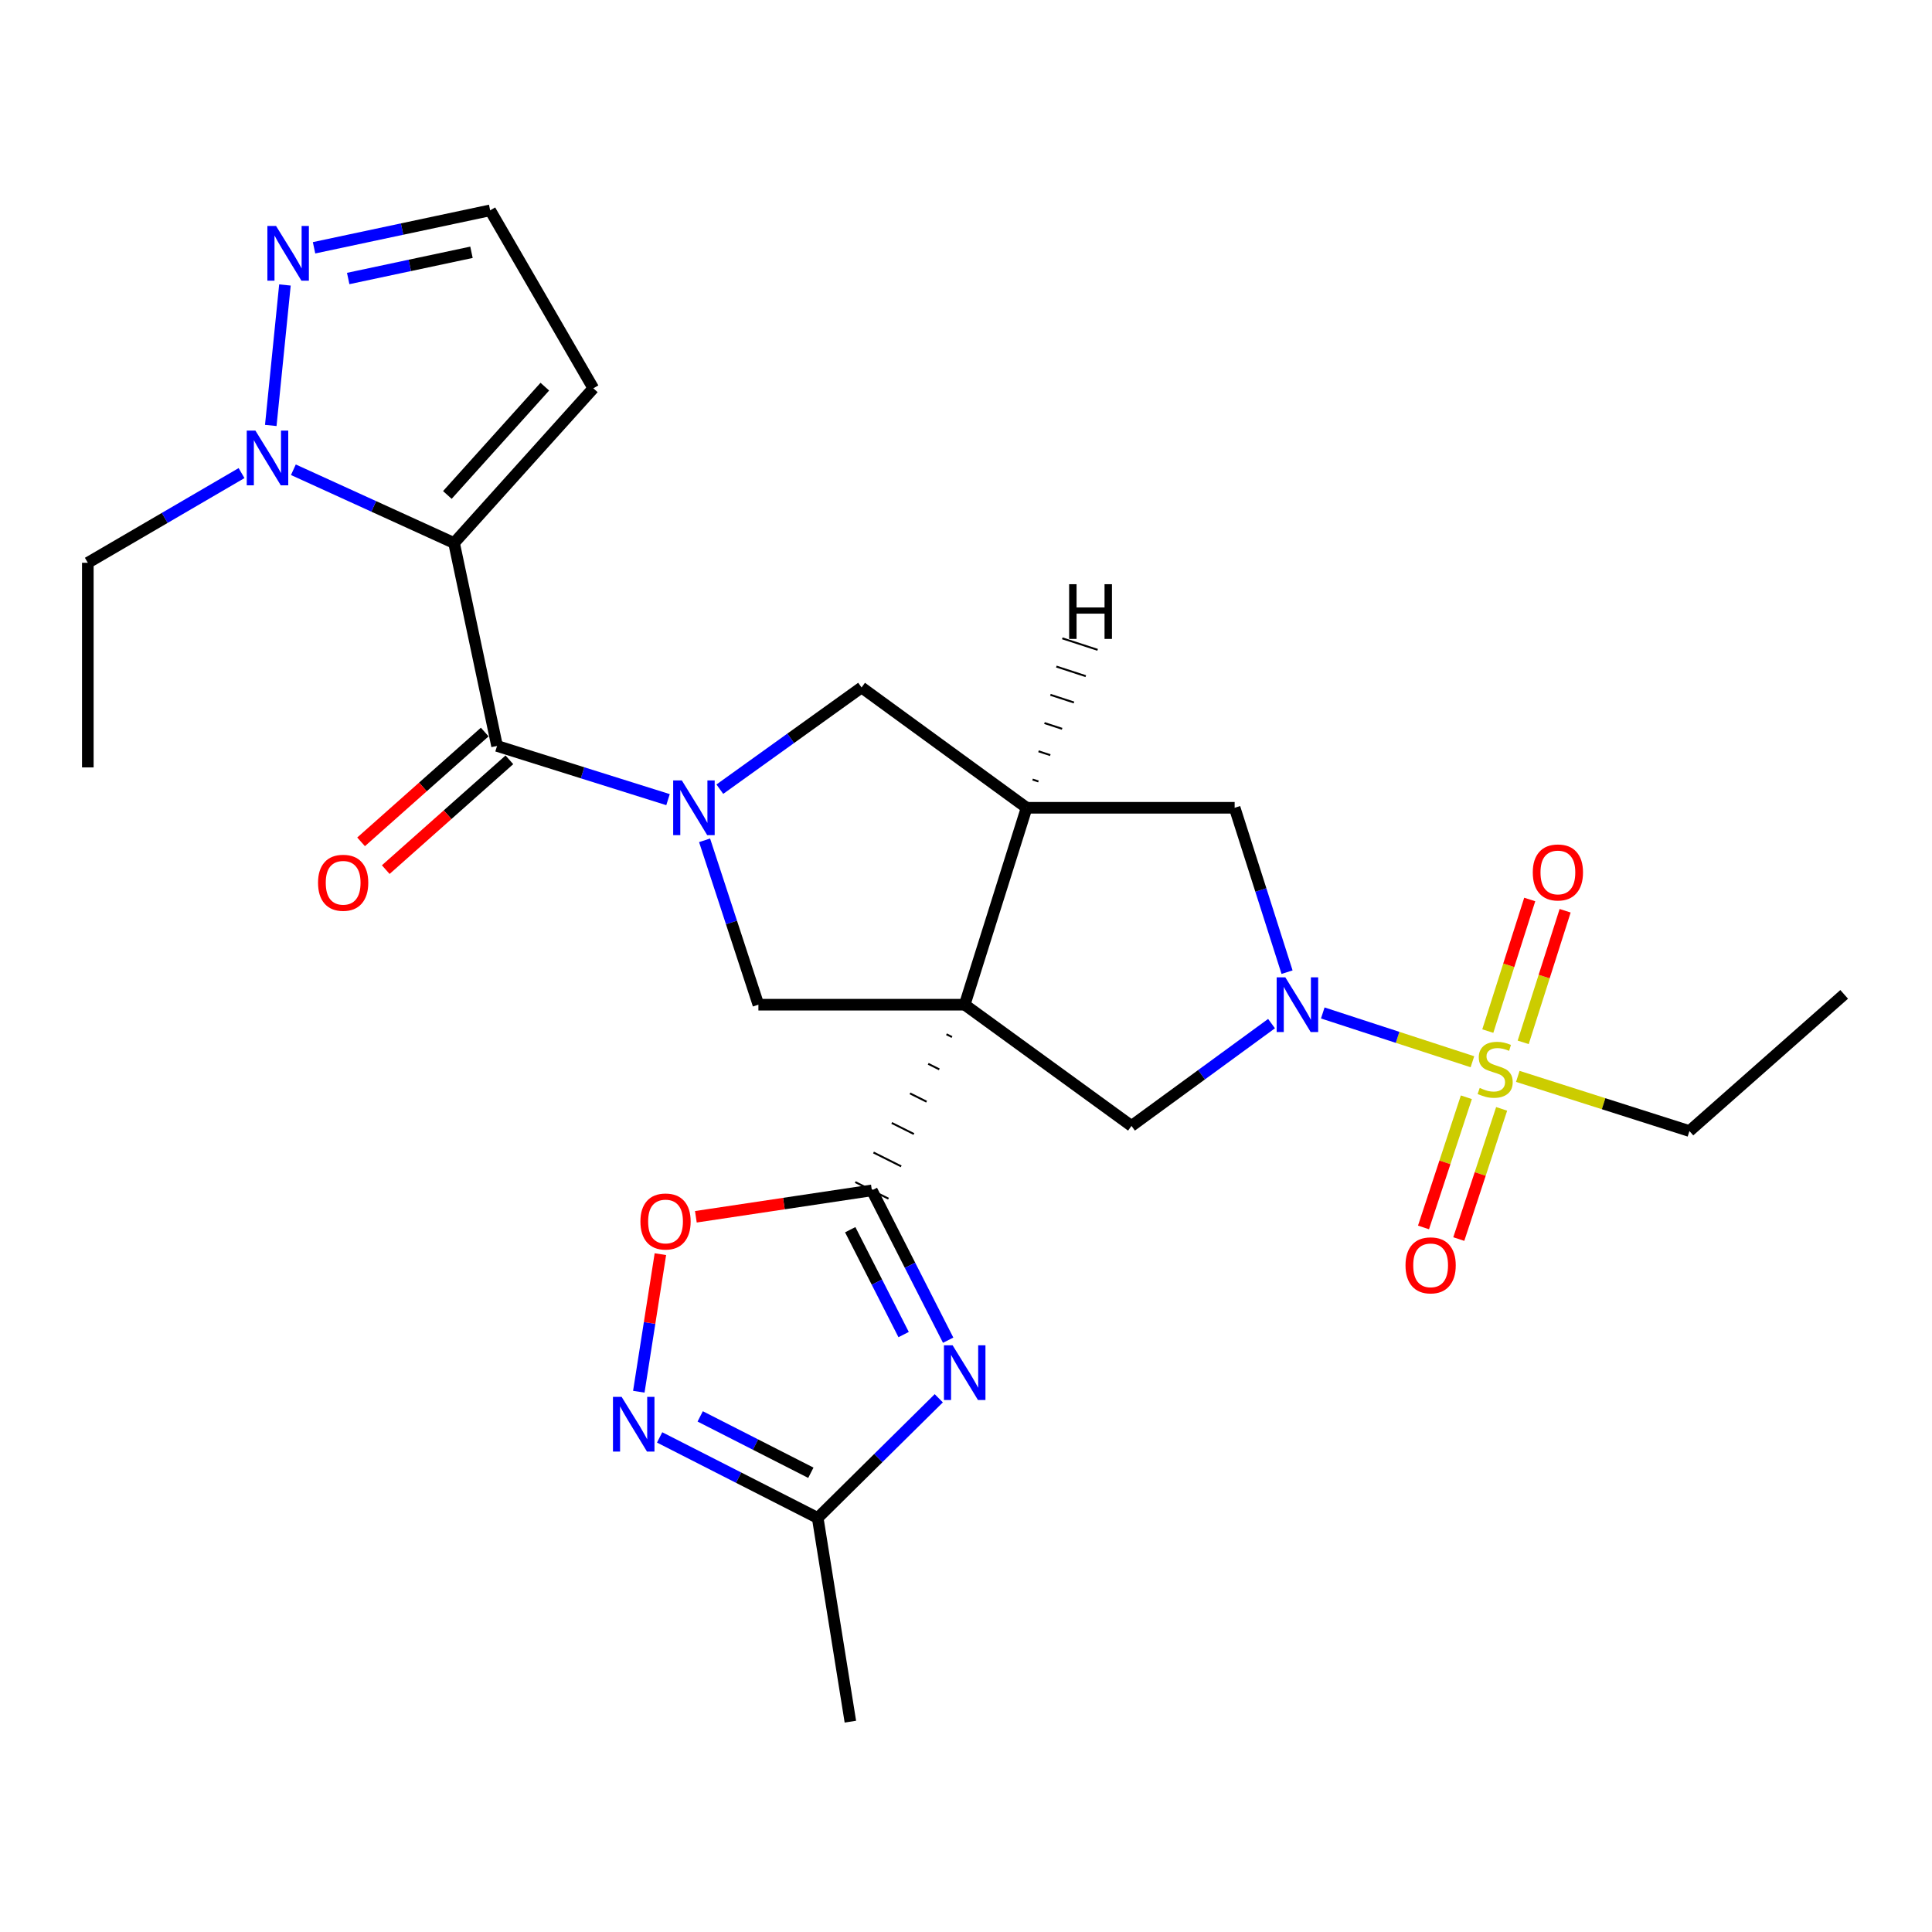 <?xml version='1.0' encoding='iso-8859-1'?>
<svg version='1.1' baseProfile='full'
              xmlns='http://www.w3.org/2000/svg'
                      xmlns:rdkit='http://www.rdkit.org/xml'
                      xmlns:xlink='http://www.w3.org/1999/xlink'
                  xml:space='preserve'
width='1000px' height='1000px' viewBox='0 0 1000 1000'>
<!-- END OF HEADER -->
<rect style='opacity:1.0;fill:#FFFFFF;stroke:none' width='1000' height='1000' x='0' y='0'> </rect>
<path class='bond-2' d='M 489.886,535.33 L 492.753,536.762' style='fill:none;fill-rule:evenodd;stroke:#000000;stroke-width:1.0px;stroke-linecap:butt;stroke-linejoin:miter;stroke-opacity:1' />
<path class='bond-2' d='M 480.446,550.632 L 486.178,553.497' style='fill:none;fill-rule:evenodd;stroke:#000000;stroke-width:1.0px;stroke-linecap:butt;stroke-linejoin:miter;stroke-opacity:1' />
<path class='bond-2' d='M 471.005,565.934 L 479.604,570.232' style='fill:none;fill-rule:evenodd;stroke:#000000;stroke-width:1.0px;stroke-linecap:butt;stroke-linejoin:miter;stroke-opacity:1' />
<path class='bond-2' d='M 461.565,581.236 L 473.03,586.967' style='fill:none;fill-rule:evenodd;stroke:#000000;stroke-width:1.0px;stroke-linecap:butt;stroke-linejoin:miter;stroke-opacity:1' />
<path class='bond-2' d='M 452.124,596.538 L 466.455,603.702' style='fill:none;fill-rule:evenodd;stroke:#000000;stroke-width:1.0px;stroke-linecap:butt;stroke-linejoin:miter;stroke-opacity:1' />
<path class='bond-2' d='M 442.684,611.84 L 459.881,620.437' style='fill:none;fill-rule:evenodd;stroke:#000000;stroke-width:1.0px;stroke-linecap:butt;stroke-linejoin:miter;stroke-opacity:1' />
<path class='bond-7' d='M 499.327,520.028 L 531.382,418.106' style='fill:none;fill-rule:evenodd;stroke:#000000;stroke-width:6px;stroke-linecap:butt;stroke-linejoin:miter;stroke-opacity:1' />
<path class='bond-8' d='M 499.327,520.028 L 392.545,520.028' style='fill:none;fill-rule:evenodd;stroke:#000000;stroke-width:6px;stroke-linecap:butt;stroke-linejoin:miter;stroke-opacity:1' />
<path class='bond-9' d='M 499.327,520.028 L 585.654,582.77' style='fill:none;fill-rule:evenodd;stroke:#000000;stroke-width:6px;stroke-linecap:butt;stroke-linejoin:miter;stroke-opacity:1' />
<path class='bond-0' d='M 235.027,281.064 L 257.277,386.094' style='fill:none;fill-rule:evenodd;stroke:#000000;stroke-width:6px;stroke-linecap:butt;stroke-linejoin:miter;stroke-opacity:1' />
<path class='bond-10' d='M 235.027,281.064 L 193.439,262.103' style='fill:none;fill-rule:evenodd;stroke:#000000;stroke-width:6px;stroke-linecap:butt;stroke-linejoin:miter;stroke-opacity:1' />
<path class='bond-10' d='M 193.439,262.103 L 151.851,243.142' style='fill:none;fill-rule:evenodd;stroke:#0000FF;stroke-width:6px;stroke-linecap:butt;stroke-linejoin:miter;stroke-opacity:1' />
<path class='bond-17' d='M 235.027,281.064 L 307.105,200.986' style='fill:none;fill-rule:evenodd;stroke:#000000;stroke-width:6px;stroke-linecap:butt;stroke-linejoin:miter;stroke-opacity:1' />
<path class='bond-17' d='M 231.549,256.19 L 282.003,200.135' style='fill:none;fill-rule:evenodd;stroke:#000000;stroke-width:6px;stroke-linecap:butt;stroke-linejoin:miter;stroke-opacity:1' />
<path class='bond-1' d='M 762.12,549.558 L 723.392,536.932' style='fill:none;fill-rule:evenodd;stroke:#CCCC00;stroke-width:6px;stroke-linecap:butt;stroke-linejoin:miter;stroke-opacity:1' />
<path class='bond-1' d='M 723.392,536.932 L 684.664,524.306' style='fill:none;fill-rule:evenodd;stroke:#0000FF;stroke-width:6px;stroke-linecap:butt;stroke-linejoin:miter;stroke-opacity:1' />
<path class='bond-18' d='M 758.983,567.941 L 747.892,601.632' style='fill:none;fill-rule:evenodd;stroke:#CCCC00;stroke-width:6px;stroke-linecap:butt;stroke-linejoin:miter;stroke-opacity:1' />
<path class='bond-18' d='M 747.892,601.632 L 736.801,635.324' style='fill:none;fill-rule:evenodd;stroke:#FF0000;stroke-width:6px;stroke-linecap:butt;stroke-linejoin:miter;stroke-opacity:1' />
<path class='bond-18' d='M 777.245,573.953 L 766.154,607.644' style='fill:none;fill-rule:evenodd;stroke:#CCCC00;stroke-width:6px;stroke-linecap:butt;stroke-linejoin:miter;stroke-opacity:1' />
<path class='bond-18' d='M 766.154,607.644 L 755.063,641.336' style='fill:none;fill-rule:evenodd;stroke:#FF0000;stroke-width:6px;stroke-linecap:butt;stroke-linejoin:miter;stroke-opacity:1' />
<path class='bond-19' d='M 788.402,539.521 L 799.255,505.464' style='fill:none;fill-rule:evenodd;stroke:#CCCC00;stroke-width:6px;stroke-linecap:butt;stroke-linejoin:miter;stroke-opacity:1' />
<path class='bond-19' d='M 799.255,505.464 L 810.107,471.408' style='fill:none;fill-rule:evenodd;stroke:#FF0000;stroke-width:6px;stroke-linecap:butt;stroke-linejoin:miter;stroke-opacity:1' />
<path class='bond-19' d='M 770.084,533.684 L 780.936,499.627' style='fill:none;fill-rule:evenodd;stroke:#CCCC00;stroke-width:6px;stroke-linecap:butt;stroke-linejoin:miter;stroke-opacity:1' />
<path class='bond-19' d='M 780.936,499.627 L 791.788,465.57' style='fill:none;fill-rule:evenodd;stroke:#FF0000;stroke-width:6px;stroke-linecap:butt;stroke-linejoin:miter;stroke-opacity:1' />
<path class='bond-22' d='M 785.61,557.129 L 830.028,571.279' style='fill:none;fill-rule:evenodd;stroke:#CCCC00;stroke-width:6px;stroke-linecap:butt;stroke-linejoin:miter;stroke-opacity:1' />
<path class='bond-22' d='M 830.028,571.279 L 874.446,585.43' style='fill:none;fill-rule:evenodd;stroke:#000000;stroke-width:6px;stroke-linecap:butt;stroke-linejoin:miter;stroke-opacity:1' />
<path class='bond-6' d='M 451.282,616.138 L 471.025,654.909' style='fill:none;fill-rule:evenodd;stroke:#000000;stroke-width:6px;stroke-linecap:butt;stroke-linejoin:miter;stroke-opacity:1' />
<path class='bond-6' d='M 471.025,654.909 L 490.769,693.68' style='fill:none;fill-rule:evenodd;stroke:#0000FF;stroke-width:6px;stroke-linecap:butt;stroke-linejoin:miter;stroke-opacity:1' />
<path class='bond-6' d='M 440.072,636.494 L 453.892,663.634' style='fill:none;fill-rule:evenodd;stroke:#000000;stroke-width:6px;stroke-linecap:butt;stroke-linejoin:miter;stroke-opacity:1' />
<path class='bond-6' d='M 453.892,663.634 L 467.713,690.773' style='fill:none;fill-rule:evenodd;stroke:#0000FF;stroke-width:6px;stroke-linecap:butt;stroke-linejoin:miter;stroke-opacity:1' />
<path class='bond-12' d='M 451.282,616.138 L 405.731,622.972' style='fill:none;fill-rule:evenodd;stroke:#000000;stroke-width:6px;stroke-linecap:butt;stroke-linejoin:miter;stroke-opacity:1' />
<path class='bond-12' d='M 405.731,622.972 L 360.179,629.805' style='fill:none;fill-rule:evenodd;stroke:#FF0000;stroke-width:6px;stroke-linecap:butt;stroke-linejoin:miter;stroke-opacity:1' />
<path class='bond-3' d='M 364.691,434.947 L 378.618,477.487' style='fill:none;fill-rule:evenodd;stroke:#0000FF;stroke-width:6px;stroke-linecap:butt;stroke-linejoin:miter;stroke-opacity:1' />
<path class='bond-3' d='M 378.618,477.487 L 392.545,520.028' style='fill:none;fill-rule:evenodd;stroke:#000000;stroke-width:6px;stroke-linecap:butt;stroke-linejoin:miter;stroke-opacity:1' />
<path class='bond-5' d='M 345.767,413.893 L 301.522,399.994' style='fill:none;fill-rule:evenodd;stroke:#0000FF;stroke-width:6px;stroke-linecap:butt;stroke-linejoin:miter;stroke-opacity:1' />
<path class='bond-5' d='M 301.522,399.994 L 257.277,386.094' style='fill:none;fill-rule:evenodd;stroke:#000000;stroke-width:6px;stroke-linecap:butt;stroke-linejoin:miter;stroke-opacity:1' />
<path class='bond-28' d='M 372.587,408.481 L 409.264,382.158' style='fill:none;fill-rule:evenodd;stroke:#0000FF;stroke-width:6px;stroke-linecap:butt;stroke-linejoin:miter;stroke-opacity:1' />
<path class='bond-28' d='M 409.264,382.158 L 445.942,355.834' style='fill:none;fill-rule:evenodd;stroke:#000000;stroke-width:6px;stroke-linecap:butt;stroke-linejoin:miter;stroke-opacity:1' />
<path class='bond-4' d='M 658.144,529.816 L 621.899,556.293' style='fill:none;fill-rule:evenodd;stroke:#0000FF;stroke-width:6px;stroke-linecap:butt;stroke-linejoin:miter;stroke-opacity:1' />
<path class='bond-4' d='M 621.899,556.293 L 585.654,582.77' style='fill:none;fill-rule:evenodd;stroke:#000000;stroke-width:6px;stroke-linecap:butt;stroke-linejoin:miter;stroke-opacity:1' />
<path class='bond-27' d='M 666.176,503.193 L 652.613,460.65' style='fill:none;fill-rule:evenodd;stroke:#0000FF;stroke-width:6px;stroke-linecap:butt;stroke-linejoin:miter;stroke-opacity:1' />
<path class='bond-27' d='M 652.613,460.65 L 639.05,418.106' style='fill:none;fill-rule:evenodd;stroke:#000000;stroke-width:6px;stroke-linecap:butt;stroke-linejoin:miter;stroke-opacity:1' />
<path class='bond-21' d='M 250.893,378.906 L 218.894,407.322' style='fill:none;fill-rule:evenodd;stroke:#000000;stroke-width:6px;stroke-linecap:butt;stroke-linejoin:miter;stroke-opacity:1' />
<path class='bond-21' d='M 218.894,407.322 L 186.895,435.739' style='fill:none;fill-rule:evenodd;stroke:#FF0000;stroke-width:6px;stroke-linecap:butt;stroke-linejoin:miter;stroke-opacity:1' />
<path class='bond-21' d='M 263.66,393.282 L 231.661,421.698' style='fill:none;fill-rule:evenodd;stroke:#000000;stroke-width:6px;stroke-linecap:butt;stroke-linejoin:miter;stroke-opacity:1' />
<path class='bond-21' d='M 231.661,421.698 L 199.662,450.115' style='fill:none;fill-rule:evenodd;stroke:#FF0000;stroke-width:6px;stroke-linecap:butt;stroke-linejoin:miter;stroke-opacity:1' />
<path class='bond-13' d='M 485.913,723.745 L 454.578,754.714' style='fill:none;fill-rule:evenodd;stroke:#0000FF;stroke-width:6px;stroke-linecap:butt;stroke-linejoin:miter;stroke-opacity:1' />
<path class='bond-13' d='M 454.578,754.714 L 423.244,785.684' style='fill:none;fill-rule:evenodd;stroke:#000000;stroke-width:6px;stroke-linecap:butt;stroke-linejoin:miter;stroke-opacity:1' />
<path class='bond-14' d='M 531.382,418.106 L 445.942,355.834' style='fill:none;fill-rule:evenodd;stroke:#000000;stroke-width:6px;stroke-linecap:butt;stroke-linejoin:miter;stroke-opacity:1' />
<path class='bond-15' d='M 531.382,418.106 L 639.05,418.106' style='fill:none;fill-rule:evenodd;stroke:#000000;stroke-width:6px;stroke-linecap:butt;stroke-linejoin:miter;stroke-opacity:1' />
<path class='bond-31' d='M 537.505,404.48 L 534.459,403.488' style='fill:none;fill-rule:evenodd;stroke:#000000;stroke-width:1.0px;stroke-linecap:butt;stroke-linejoin:miter;stroke-opacity:1' />
<path class='bond-31' d='M 543.629,390.855 L 537.535,388.87' style='fill:none;fill-rule:evenodd;stroke:#000000;stroke-width:1.0px;stroke-linecap:butt;stroke-linejoin:miter;stroke-opacity:1' />
<path class='bond-31' d='M 549.753,377.229 L 540.612,374.252' style='fill:none;fill-rule:evenodd;stroke:#000000;stroke-width:1.0px;stroke-linecap:butt;stroke-linejoin:miter;stroke-opacity:1' />
<path class='bond-31' d='M 555.876,363.604 L 543.689,359.634' style='fill:none;fill-rule:evenodd;stroke:#000000;stroke-width:1.0px;stroke-linecap:butt;stroke-linejoin:miter;stroke-opacity:1' />
<path class='bond-31' d='M 562,349.978 L 546.766,345.016' style='fill:none;fill-rule:evenodd;stroke:#000000;stroke-width:1.0px;stroke-linecap:butt;stroke-linejoin:miter;stroke-opacity:1' />
<path class='bond-31' d='M 568.123,336.353 L 549.842,330.398' style='fill:none;fill-rule:evenodd;stroke:#000000;stroke-width:1.0px;stroke-linecap:butt;stroke-linejoin:miter;stroke-opacity:1' />
<path class='bond-16' d='M 140.153,220.214 L 147.485,147.507' style='fill:none;fill-rule:evenodd;stroke:#0000FF;stroke-width:6px;stroke-linecap:butt;stroke-linejoin:miter;stroke-opacity:1' />
<path class='bond-23' d='M 125.025,244.872 L 85.24,268.084' style='fill:none;fill-rule:evenodd;stroke:#0000FF;stroke-width:6px;stroke-linecap:butt;stroke-linejoin:miter;stroke-opacity:1' />
<path class='bond-23' d='M 85.24,268.084 L 45.455,291.297' style='fill:none;fill-rule:evenodd;stroke:#000000;stroke-width:6px;stroke-linecap:butt;stroke-linejoin:miter;stroke-opacity:1' />
<path class='bond-11' d='M 330.646,720.352 L 336.23,684.752' style='fill:none;fill-rule:evenodd;stroke:#0000FF;stroke-width:6px;stroke-linecap:butt;stroke-linejoin:miter;stroke-opacity:1' />
<path class='bond-11' d='M 336.23,684.752 L 341.814,649.152' style='fill:none;fill-rule:evenodd;stroke:#FF0000;stroke-width:6px;stroke-linecap:butt;stroke-linejoin:miter;stroke-opacity:1' />
<path class='bond-29' d='M 341.421,744.001 L 382.332,764.843' style='fill:none;fill-rule:evenodd;stroke:#0000FF;stroke-width:6px;stroke-linecap:butt;stroke-linejoin:miter;stroke-opacity:1' />
<path class='bond-29' d='M 382.332,764.843 L 423.244,785.684' style='fill:none;fill-rule:evenodd;stroke:#000000;stroke-width:6px;stroke-linecap:butt;stroke-linejoin:miter;stroke-opacity:1' />
<path class='bond-29' d='M 362.421,733.122 L 391.059,747.711' style='fill:none;fill-rule:evenodd;stroke:#0000FF;stroke-width:6px;stroke-linecap:butt;stroke-linejoin:miter;stroke-opacity:1' />
<path class='bond-29' d='M 391.059,747.711 L 419.697,762.3' style='fill:none;fill-rule:evenodd;stroke:#000000;stroke-width:6px;stroke-linecap:butt;stroke-linejoin:miter;stroke-opacity:1' />
<path class='bond-24' d='M 423.244,785.684 L 440.152,891.13' style='fill:none;fill-rule:evenodd;stroke:#000000;stroke-width:6px;stroke-linecap:butt;stroke-linejoin:miter;stroke-opacity:1' />
<path class='bond-30' d='M 162.551,128.256 L 208.13,118.563' style='fill:none;fill-rule:evenodd;stroke:#0000FF;stroke-width:6px;stroke-linecap:butt;stroke-linejoin:miter;stroke-opacity:1' />
<path class='bond-30' d='M 208.13,118.563 L 253.709,108.87' style='fill:none;fill-rule:evenodd;stroke:#000000;stroke-width:6px;stroke-linecap:butt;stroke-linejoin:miter;stroke-opacity:1' />
<path class='bond-30' d='M 180.224,144.154 L 212.13,137.369' style='fill:none;fill-rule:evenodd;stroke:#0000FF;stroke-width:6px;stroke-linecap:butt;stroke-linejoin:miter;stroke-opacity:1' />
<path class='bond-30' d='M 212.13,137.369 L 244.035,130.584' style='fill:none;fill-rule:evenodd;stroke:#000000;stroke-width:6px;stroke-linecap:butt;stroke-linejoin:miter;stroke-opacity:1' />
<path class='bond-20' d='M 307.105,200.986 L 253.709,108.87' style='fill:none;fill-rule:evenodd;stroke:#000000;stroke-width:6px;stroke-linecap:butt;stroke-linejoin:miter;stroke-opacity:1' />
<path class='bond-25' d='M 874.446,585.43 L 954.545,514.687' style='fill:none;fill-rule:evenodd;stroke:#000000;stroke-width:6px;stroke-linecap:butt;stroke-linejoin:miter;stroke-opacity:1' />
<path class='bond-26' d='M 45.455,291.297 L 45.455,397.213' style='fill:none;fill-rule:evenodd;stroke:#000000;stroke-width:6px;stroke-linecap:butt;stroke-linejoin:miter;stroke-opacity:1' />
<path  class='atom-2' d='M 765.892 563.116
Q 766.212 563.236, 767.532 563.796
Q 768.852 564.356, 770.292 564.716
Q 771.772 565.036, 773.212 565.036
Q 775.892 565.036, 777.452 563.756
Q 779.012 562.436, 779.012 560.156
Q 779.012 558.596, 778.212 557.636
Q 777.452 556.676, 776.252 556.156
Q 775.052 555.636, 773.052 555.036
Q 770.532 554.276, 769.012 553.556
Q 767.532 552.836, 766.452 551.316
Q 765.412 549.796, 765.412 547.236
Q 765.412 543.676, 767.812 541.476
Q 770.252 539.276, 775.052 539.276
Q 778.332 539.276, 782.052 540.836
L 781.132 543.916
Q 777.732 542.516, 775.172 542.516
Q 772.412 542.516, 770.892 543.676
Q 769.372 544.796, 769.412 546.756
Q 769.412 548.276, 770.172 549.196
Q 770.972 550.116, 772.092 550.636
Q 773.252 551.156, 775.172 551.756
Q 777.732 552.556, 779.252 553.356
Q 780.772 554.156, 781.852 555.796
Q 782.972 557.396, 782.972 560.156
Q 782.972 564.076, 780.332 566.196
Q 777.732 568.276, 773.372 568.276
Q 770.852 568.276, 768.932 567.716
Q 767.052 567.196, 764.812 566.276
L 765.892 563.116
' fill='#CCCC00'/>
<path  class='atom-4' d='M 352.917 403.946
L 362.197 418.946
Q 363.117 420.426, 364.597 423.106
Q 366.077 425.786, 366.157 425.946
L 366.157 403.946
L 369.917 403.946
L 369.917 432.266
L 366.037 432.266
L 356.077 415.866
Q 354.917 413.946, 353.677 411.746
Q 352.477 409.546, 352.117 408.866
L 352.117 432.266
L 348.437 432.266
L 348.437 403.946
L 352.917 403.946
' fill='#0000FF'/>
<path  class='atom-5' d='M 665.283 505.868
L 674.563 520.868
Q 675.483 522.348, 676.963 525.028
Q 678.443 527.708, 678.523 527.868
L 678.523 505.868
L 682.283 505.868
L 682.283 534.188
L 678.403 534.188
L 668.443 517.788
Q 667.283 515.868, 666.043 513.668
Q 664.843 511.468, 664.483 510.788
L 664.483 534.188
L 660.803 534.188
L 660.803 505.868
L 665.283 505.868
' fill='#0000FF'/>
<path  class='atom-7' d='M 493.067 696.327
L 502.347 711.327
Q 503.267 712.807, 504.747 715.487
Q 506.227 718.167, 506.307 718.327
L 506.307 696.327
L 510.067 696.327
L 510.067 724.647
L 506.187 724.647
L 496.227 708.247
Q 495.067 706.327, 493.827 704.127
Q 492.627 701.927, 492.267 701.247
L 492.267 724.647
L 488.587 724.647
L 488.587 696.327
L 493.067 696.327
' fill='#0000FF'/>
<path  class='atom-11' d='M 132.197 222.875
L 141.477 237.875
Q 142.397 239.355, 143.877 242.035
Q 145.357 244.715, 145.437 244.875
L 145.437 222.875
L 149.197 222.875
L 149.197 251.195
L 145.317 251.195
L 135.357 234.795
Q 134.197 232.875, 132.957 230.675
Q 131.757 228.475, 131.397 227.795
L 131.397 251.195
L 127.717 251.195
L 127.717 222.875
L 132.197 222.875
' fill='#0000FF'/>
<path  class='atom-12' d='M 321.749 723.009
L 331.029 738.009
Q 331.949 739.489, 333.429 742.169
Q 334.909 744.849, 334.989 745.009
L 334.989 723.009
L 338.749 723.009
L 338.749 751.329
L 334.869 751.329
L 324.909 734.929
Q 323.749 733.009, 322.509 730.809
Q 321.309 728.609, 320.949 727.929
L 320.949 751.329
L 317.269 751.329
L 317.269 723.009
L 321.749 723.009
' fill='#0000FF'/>
<path  class='atom-13' d='M 331.479 632.241
Q 331.479 625.441, 334.839 621.641
Q 338.199 617.841, 344.479 617.841
Q 350.759 617.841, 354.119 621.641
Q 357.479 625.441, 357.479 632.241
Q 357.479 639.121, 354.079 643.041
Q 350.679 646.921, 344.479 646.921
Q 338.239 646.921, 334.839 643.041
Q 331.479 639.161, 331.479 632.241
M 344.479 643.721
Q 348.799 643.721, 351.119 640.841
Q 353.479 637.921, 353.479 632.241
Q 353.479 626.681, 351.119 623.881
Q 348.799 621.041, 344.479 621.041
Q 340.159 621.041, 337.799 623.841
Q 335.479 626.641, 335.479 632.241
Q 335.479 637.961, 337.799 640.841
Q 340.159 643.721, 344.479 643.721
' fill='#FF0000'/>
<path  class='atom-17' d='M 142.879 116.948
L 152.159 131.948
Q 153.079 133.428, 154.559 136.108
Q 156.039 138.788, 156.119 138.948
L 156.119 116.948
L 159.879 116.948
L 159.879 145.268
L 155.999 145.268
L 146.039 128.868
Q 144.879 126.948, 143.639 124.748
Q 142.439 122.548, 142.079 121.868
L 142.079 145.268
L 138.399 145.268
L 138.399 116.948
L 142.879 116.948
' fill='#0000FF'/>
<path  class='atom-19' d='M 727.491 654.938
Q 727.491 648.138, 730.851 644.338
Q 734.211 640.538, 740.491 640.538
Q 746.771 640.538, 750.131 644.338
Q 753.491 648.138, 753.491 654.938
Q 753.491 661.818, 750.091 665.738
Q 746.691 669.618, 740.491 669.618
Q 734.251 669.618, 730.851 665.738
Q 727.491 661.858, 727.491 654.938
M 740.491 666.418
Q 744.811 666.418, 747.131 663.538
Q 749.491 660.618, 749.491 654.938
Q 749.491 649.378, 747.131 646.578
Q 744.811 643.738, 740.491 643.738
Q 736.171 643.738, 733.811 646.538
Q 731.491 649.338, 731.491 654.938
Q 731.491 660.658, 733.811 663.538
Q 736.171 666.418, 740.491 666.418
' fill='#FF0000'/>
<path  class='atom-20' d='M 793.363 451.576
Q 793.363 444.776, 796.723 440.976
Q 800.083 437.176, 806.363 437.176
Q 812.643 437.176, 816.003 440.976
Q 819.363 444.776, 819.363 451.576
Q 819.363 458.456, 815.963 462.376
Q 812.563 466.256, 806.363 466.256
Q 800.123 466.256, 796.723 462.376
Q 793.363 458.496, 793.363 451.576
M 806.363 463.056
Q 810.683 463.056, 813.003 460.176
Q 815.363 457.256, 815.363 451.576
Q 815.363 446.016, 813.003 443.216
Q 810.683 440.376, 806.363 440.376
Q 802.043 440.376, 799.683 443.176
Q 797.363 445.976, 797.363 451.576
Q 797.363 457.296, 799.683 460.176
Q 802.043 463.056, 806.363 463.056
' fill='#FF0000'/>
<path  class='atom-22' d='M 164.615 456.917
Q 164.615 450.117, 167.975 446.317
Q 171.335 442.517, 177.615 442.517
Q 183.895 442.517, 187.255 446.317
Q 190.615 450.117, 190.615 456.917
Q 190.615 463.797, 187.215 467.717
Q 183.815 471.597, 177.615 471.597
Q 171.375 471.597, 167.975 467.717
Q 164.615 463.837, 164.615 456.917
M 177.615 468.397
Q 181.935 468.397, 184.255 465.517
Q 186.615 462.597, 186.615 456.917
Q 186.615 451.357, 184.255 448.557
Q 181.935 445.717, 177.615 445.717
Q 173.295 445.717, 170.935 448.517
Q 168.615 451.317, 168.615 456.917
Q 168.615 462.637, 170.935 465.517
Q 173.295 468.397, 177.615 468.397
' fill='#FF0000'/>
<path  class='atom-28' d='M 553.385 302.385
L 557.225 302.385
L 557.225 314.425
L 571.705 314.425
L 571.705 302.385
L 575.545 302.385
L 575.545 330.705
L 571.705 330.705
L 571.705 317.625
L 557.225 317.625
L 557.225 330.705
L 553.385 330.705
L 553.385 302.385
' fill='#000000'/>
</svg>

